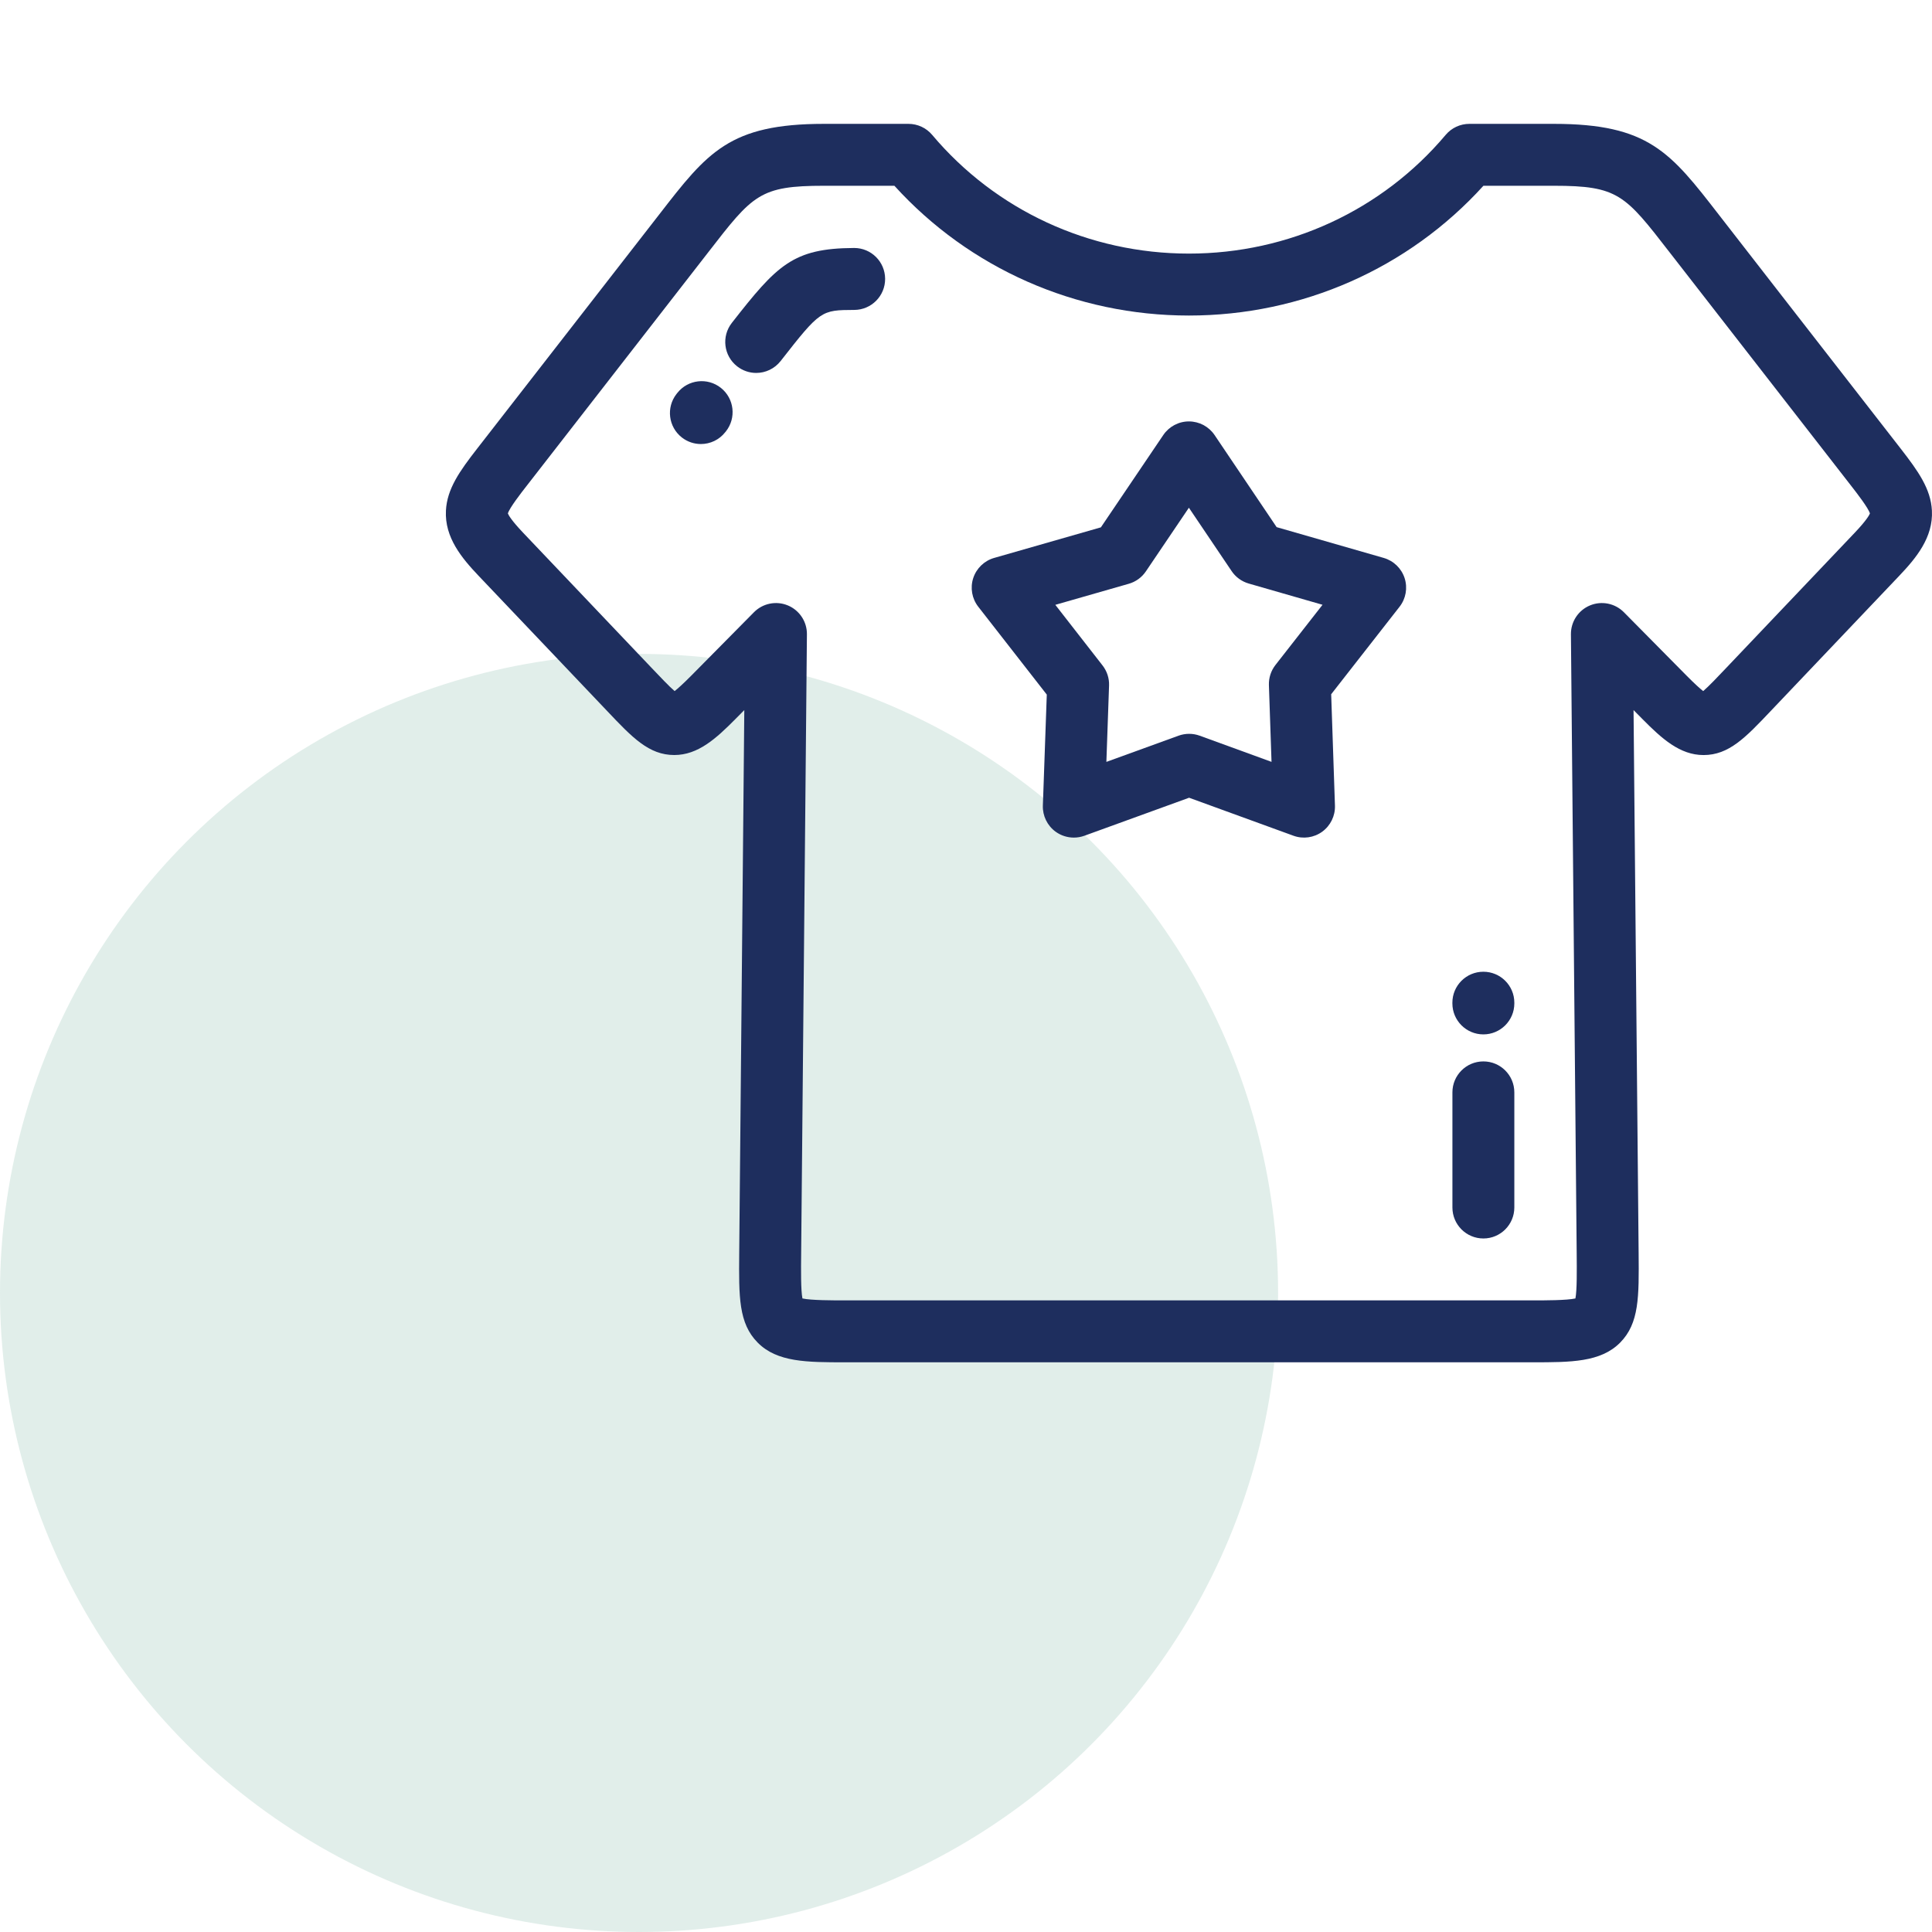 <svg width="65" height="65" viewBox="0 0 65 65" fill="none" xmlns="http://www.w3.org/2000/svg">
<circle cx="21.5" cy="43.5" r="21.5" fill="#6CAD9A" fill-opacity="0.2"/>
<g clip-path="url(#clip0_3804_13881)">
<path d="M49.907 35.71C49.331 35.71 48.865 36.176 48.865 36.752V40.625C48.865 41.2 49.331 41.667 49.907 41.667C50.482 41.667 50.948 41.2 50.948 40.625V36.752C50.948 36.176 50.482 35.71 49.907 35.71Z" fill="#1E2E5E"/>
<path d="M49.906 34.801C50.481 34.801 50.948 34.334 50.948 33.759V33.734C50.948 33.159 50.481 32.693 49.906 32.693C49.331 32.693 48.864 33.159 48.864 33.734V33.759C48.864 34.334 49.331 34.801 49.906 34.801Z" fill="#1E2E5E"/>
<path d="M64.997 17.177C64.959 16.448 64.539 15.856 63.951 15.099L59.756 9.705L57.82 7.213C56.2 5.122 55.46 4.167 52.274 4.167H49.436C49.128 4.167 48.837 4.302 48.639 4.537C46.501 7.076 43.352 8.532 40 8.532C36.648 8.532 33.499 7.076 31.361 4.537C31.163 4.302 30.871 4.167 30.564 4.167H27.726C24.54 4.167 23.8 5.122 22.18 7.214L16.049 15.099C15.46 15.856 15.041 16.448 15.003 17.177C14.955 18.085 15.542 18.782 16.095 19.365L20.429 23.923C21.273 24.814 21.831 25.402 22.686 25.402C23.48 25.402 24.087 24.854 24.742 24.192L25.041 23.89L24.87 42.162C24.857 43.633 24.848 44.522 25.493 45.172C26.148 45.833 27.155 45.833 28.43 45.833H51.57C52.845 45.833 53.852 45.833 54.507 45.172C55.151 44.521 55.143 43.633 55.13 42.162L54.959 23.89L55.258 24.192C55.913 24.854 56.52 25.403 57.314 25.403C58.169 25.403 58.727 24.814 59.571 23.924L63.905 19.365C64.458 18.782 65.045 18.085 64.997 17.177ZM62.395 17.929L58.059 22.49C57.788 22.776 57.489 23.091 57.302 23.251C57.196 23.168 57.022 23.013 56.739 22.727L54.634 20.598C54.336 20.297 53.885 20.206 53.493 20.369C53.101 20.532 52.848 20.916 52.852 21.34L53.046 42.181C53.051 42.735 53.058 43.408 53.003 43.685C52.71 43.75 51.981 43.75 51.57 43.75H28.43C28.018 43.75 27.29 43.75 26.997 43.685C26.942 43.408 26.948 42.735 26.954 42.181L27.148 21.34C27.152 20.916 26.898 20.532 26.507 20.369C26.115 20.206 25.664 20.297 25.366 20.598L23.261 22.727C22.977 23.013 22.804 23.167 22.697 23.251C22.51 23.091 22.212 22.775 21.941 22.49L17.605 17.929C17.207 17.51 17.11 17.332 17.087 17.274C17.143 17.085 17.541 16.574 17.694 16.378L23.587 8.798L23.827 8.489C25.33 6.548 25.561 6.25 27.726 6.25H30.091C32.614 9.03 36.197 10.616 40 10.616C43.802 10.616 47.386 9.031 49.908 6.25H52.274C54.438 6.25 54.669 6.548 56.172 8.489L62.306 16.378C62.459 16.575 62.856 17.086 62.912 17.274C62.889 17.332 62.793 17.51 62.395 17.929Z" fill="#1E2E5E"/>
<path d="M28.738 8.343C28.736 8.343 28.734 8.343 28.732 8.343C26.675 8.354 26.145 8.916 24.622 10.863C24.267 11.316 24.347 11.971 24.8 12.325C24.991 12.474 25.217 12.547 25.441 12.547C25.751 12.547 26.057 12.409 26.263 12.147C27.603 10.433 27.625 10.433 28.743 10.427C29.318 10.424 29.782 9.955 29.779 9.38C29.776 8.806 29.311 8.343 28.738 8.343Z" fill="#1E2E5E"/>
<path d="M24.254 13.05C23.803 12.692 23.148 12.767 22.79 13.218L22.759 13.257C22.406 13.71 22.487 14.365 22.941 14.719C23.131 14.867 23.356 14.939 23.581 14.939C23.891 14.939 24.197 14.801 24.403 14.537L24.422 14.514C24.779 14.063 24.704 13.408 24.254 13.05Z" fill="#1E2E5E"/>
<path d="M46.554 18.771L42.951 17.735L40.864 14.638C40.67 14.351 40.347 14.179 40.001 14.178C40.001 14.178 40 14.178 40 14.178C39.654 14.178 39.331 14.35 39.137 14.637L37.038 17.742L33.447 18.771C33.114 18.866 32.851 19.121 32.743 19.45C32.636 19.779 32.7 20.14 32.913 20.413L35.218 23.369L35.086 27.102C35.074 27.448 35.235 27.777 35.514 27.981C35.695 28.112 35.91 28.18 36.127 28.18C36.247 28.18 36.367 28.16 36.483 28.118L40.006 26.839L43.516 28.117C43.841 28.236 44.204 28.185 44.484 27.982C44.764 27.778 44.925 27.449 44.913 27.103L44.786 23.357L47.086 20.414C47.3 20.141 47.363 19.78 47.257 19.451C47.15 19.122 46.887 18.867 46.554 18.771ZM42.912 22.372C42.761 22.565 42.683 22.804 42.691 23.049L42.779 25.632L40.364 24.752C40.134 24.668 39.882 24.668 39.652 24.751L37.223 25.633L37.313 23.064C37.322 22.82 37.244 22.58 37.093 22.387L35.505 20.349L37.975 19.641C38.211 19.574 38.415 19.426 38.552 19.223L39.999 17.082L41.436 19.213C41.572 19.416 41.776 19.564 42.011 19.632L44.495 20.347L42.912 22.372Z" fill="#1E2E5E"/>
</g>
<defs>
<clipPath id="clip0_3804_13881">
<rect width="50" height="50" fill="white" transform="translate(15)"/>
</clipPath>
</defs>
</svg>
